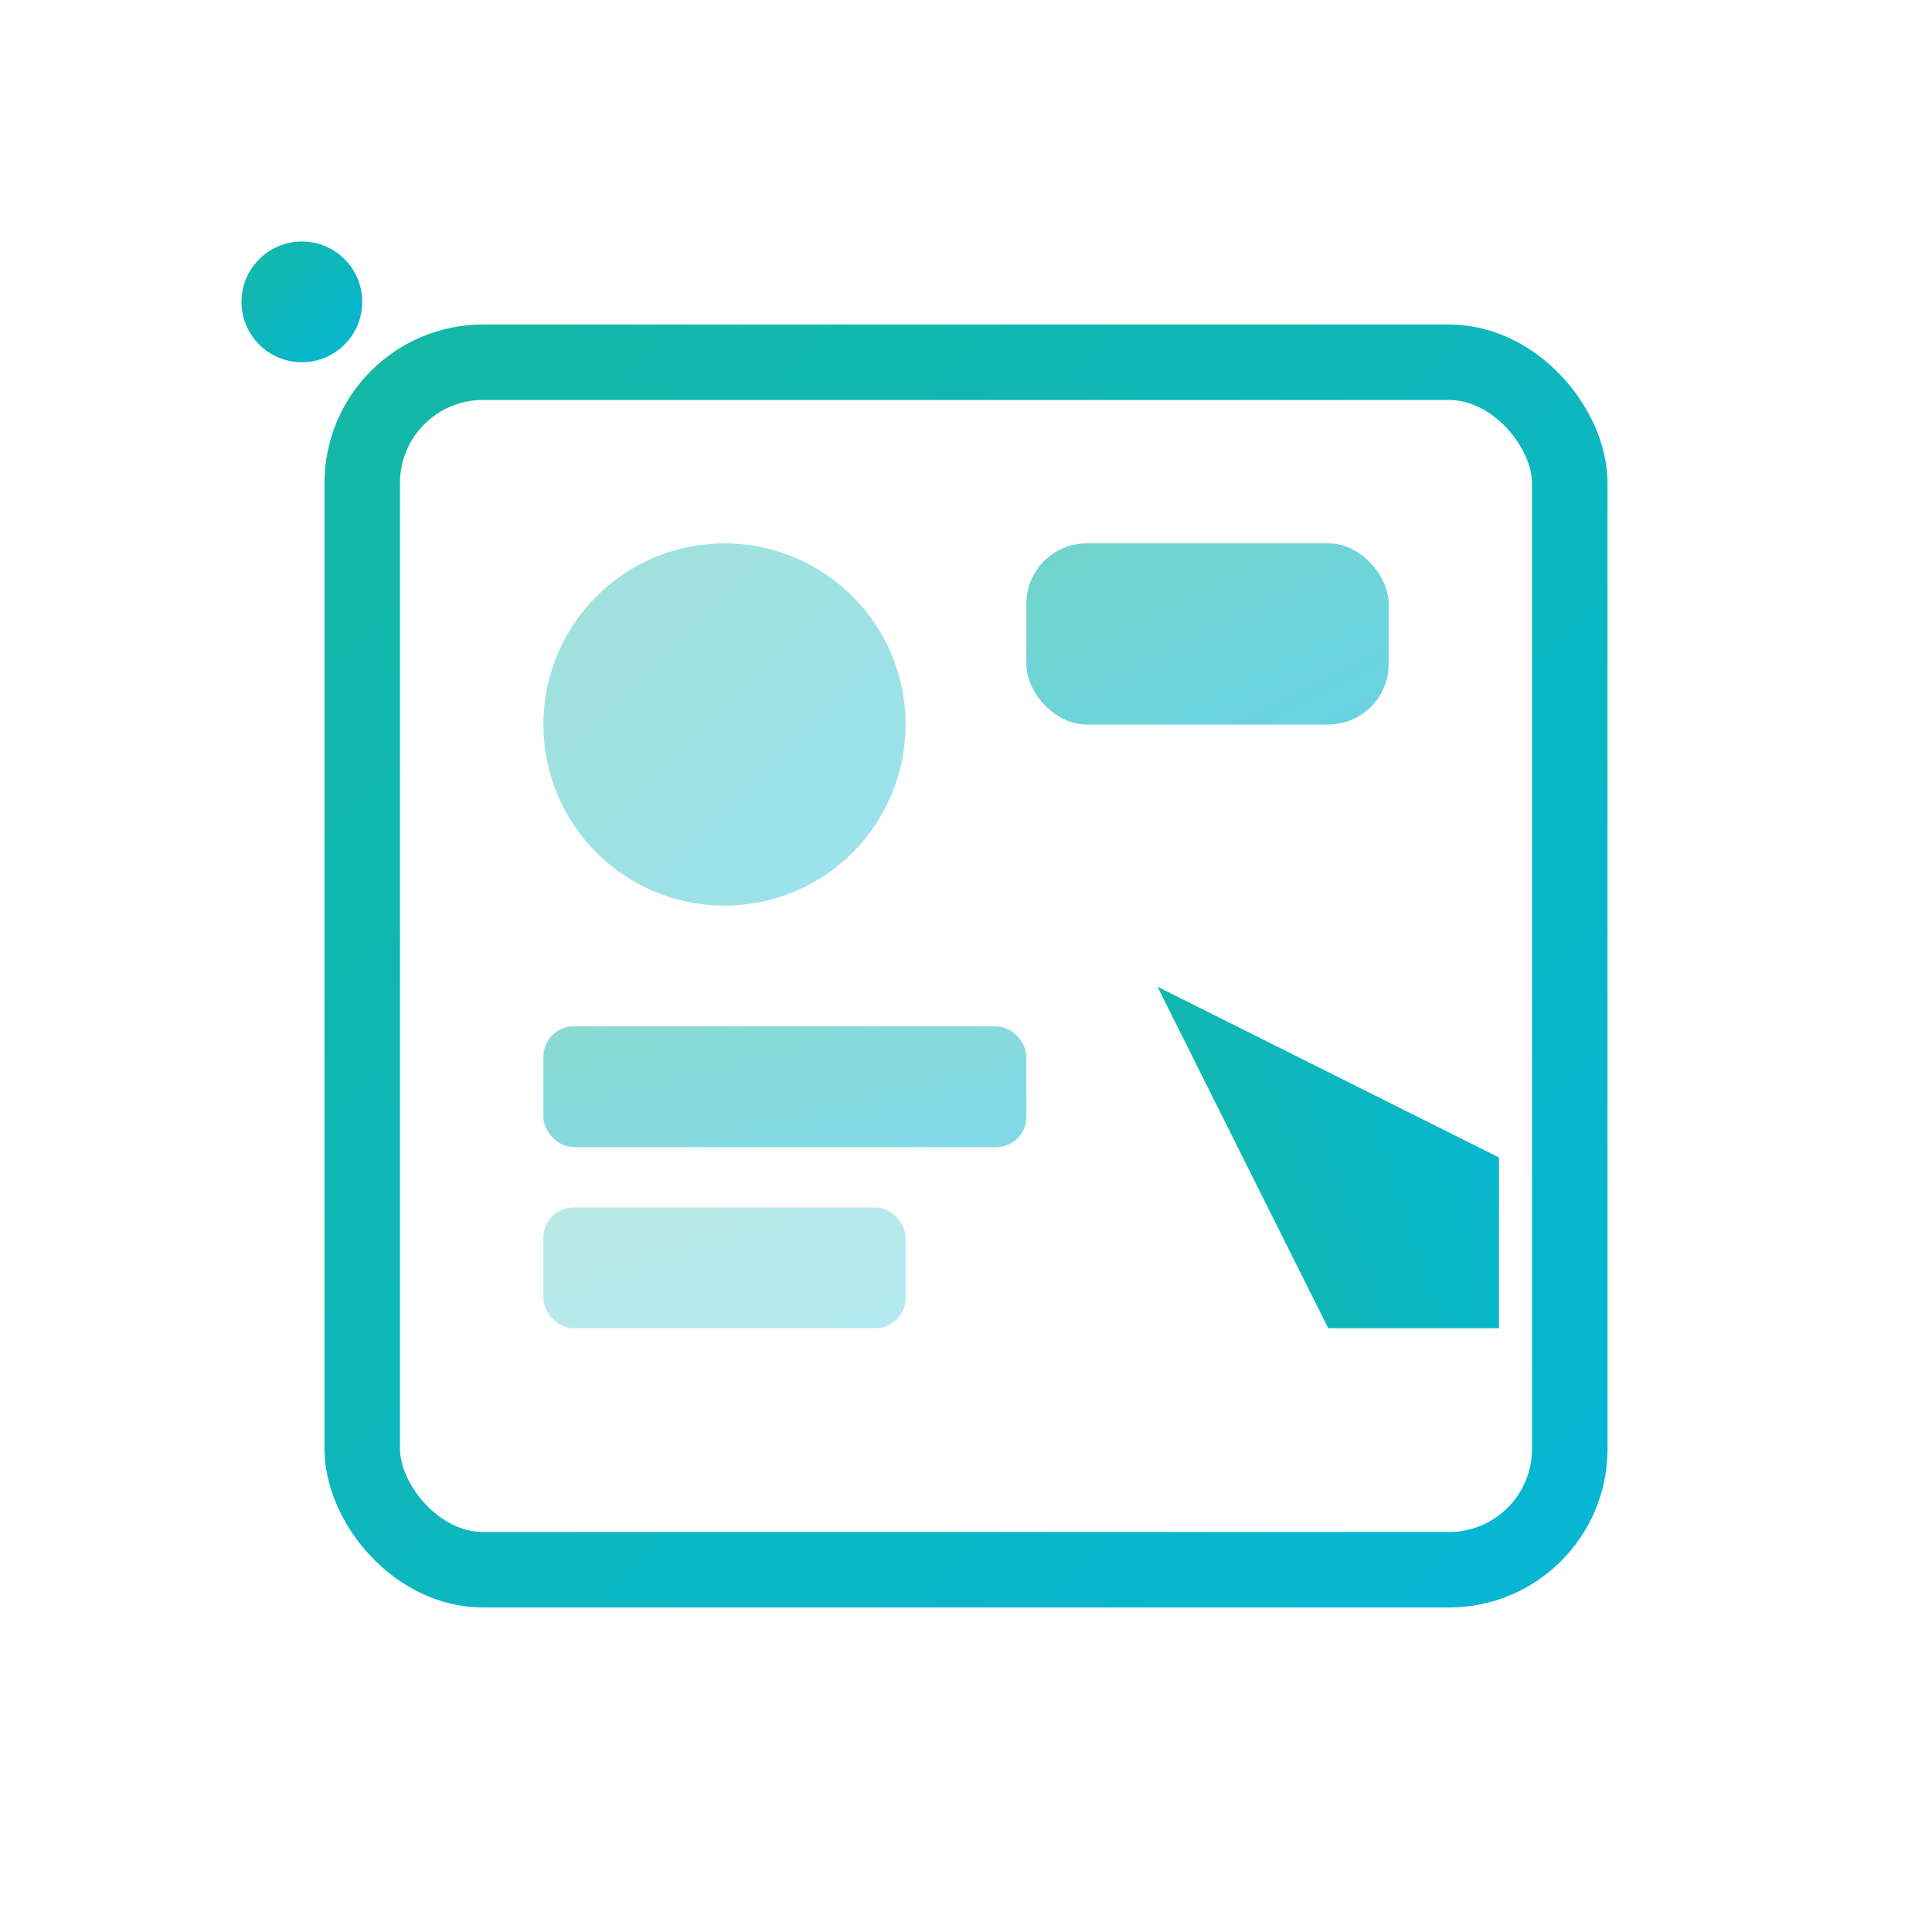 <svg width="64" height="64" viewBox="0 0 64 64" fill="none" xmlns="http://www.w3.org/2000/svg">
  <defs>
    <linearGradient id="canvaGrad" x1="0%" y1="0%" x2="100%" y2="100%">
      <stop offset="0%" style="stop-color:#14b8a6;stop-opacity:1" />
      <stop offset="100%" style="stop-color:#06b6d4;stop-opacity:1" />
    </linearGradient>
  </defs>
  
  <!-- Canvas/Artboard -->
  <rect x="12" y="12" width="40" height="40" rx="4" 
        stroke="url(#canvaGrad)" 
        stroke-width="2.5" 
        fill="none"/>
  
  <!-- Design elements -->
  <circle cx="24" cy="24" r="6" fill="url(#canvaGrad)" opacity="0.4"/>
  <rect x="34" y="18" width="12" height="6" rx="2" fill="url(#canvaGrad)" opacity="0.6"/>
  <rect x="18" y="34" width="16" height="4" rx="1" fill="url(#canvaGrad)" opacity="0.5"/>
  <rect x="18" y="40" width="12" height="4" rx="1" fill="url(#canvaGrad)" opacity="0.3"/>
  
  <!-- Pen tool -->
  <g transform="translate(44, 44) rotate(-45)">
    <path d="M0 0 L4 -12 L8 0 L4 4 Z" fill="url(#canvaGrad)"/>
    <line x1="4" y1="4" x2="4" y2="10" stroke="url(#canvaGrad)" stroke-width="2" stroke-linecap="round"/>
  </g>
  
  <!-- Sparkle -->
  <circle cx="10" cy="10" r="2" fill="url(#canvaGrad)">
    <animate attributeName="opacity" values="0;1;0" dur="2s" repeatCount="indefinite"/>
  </circle>
</svg>






